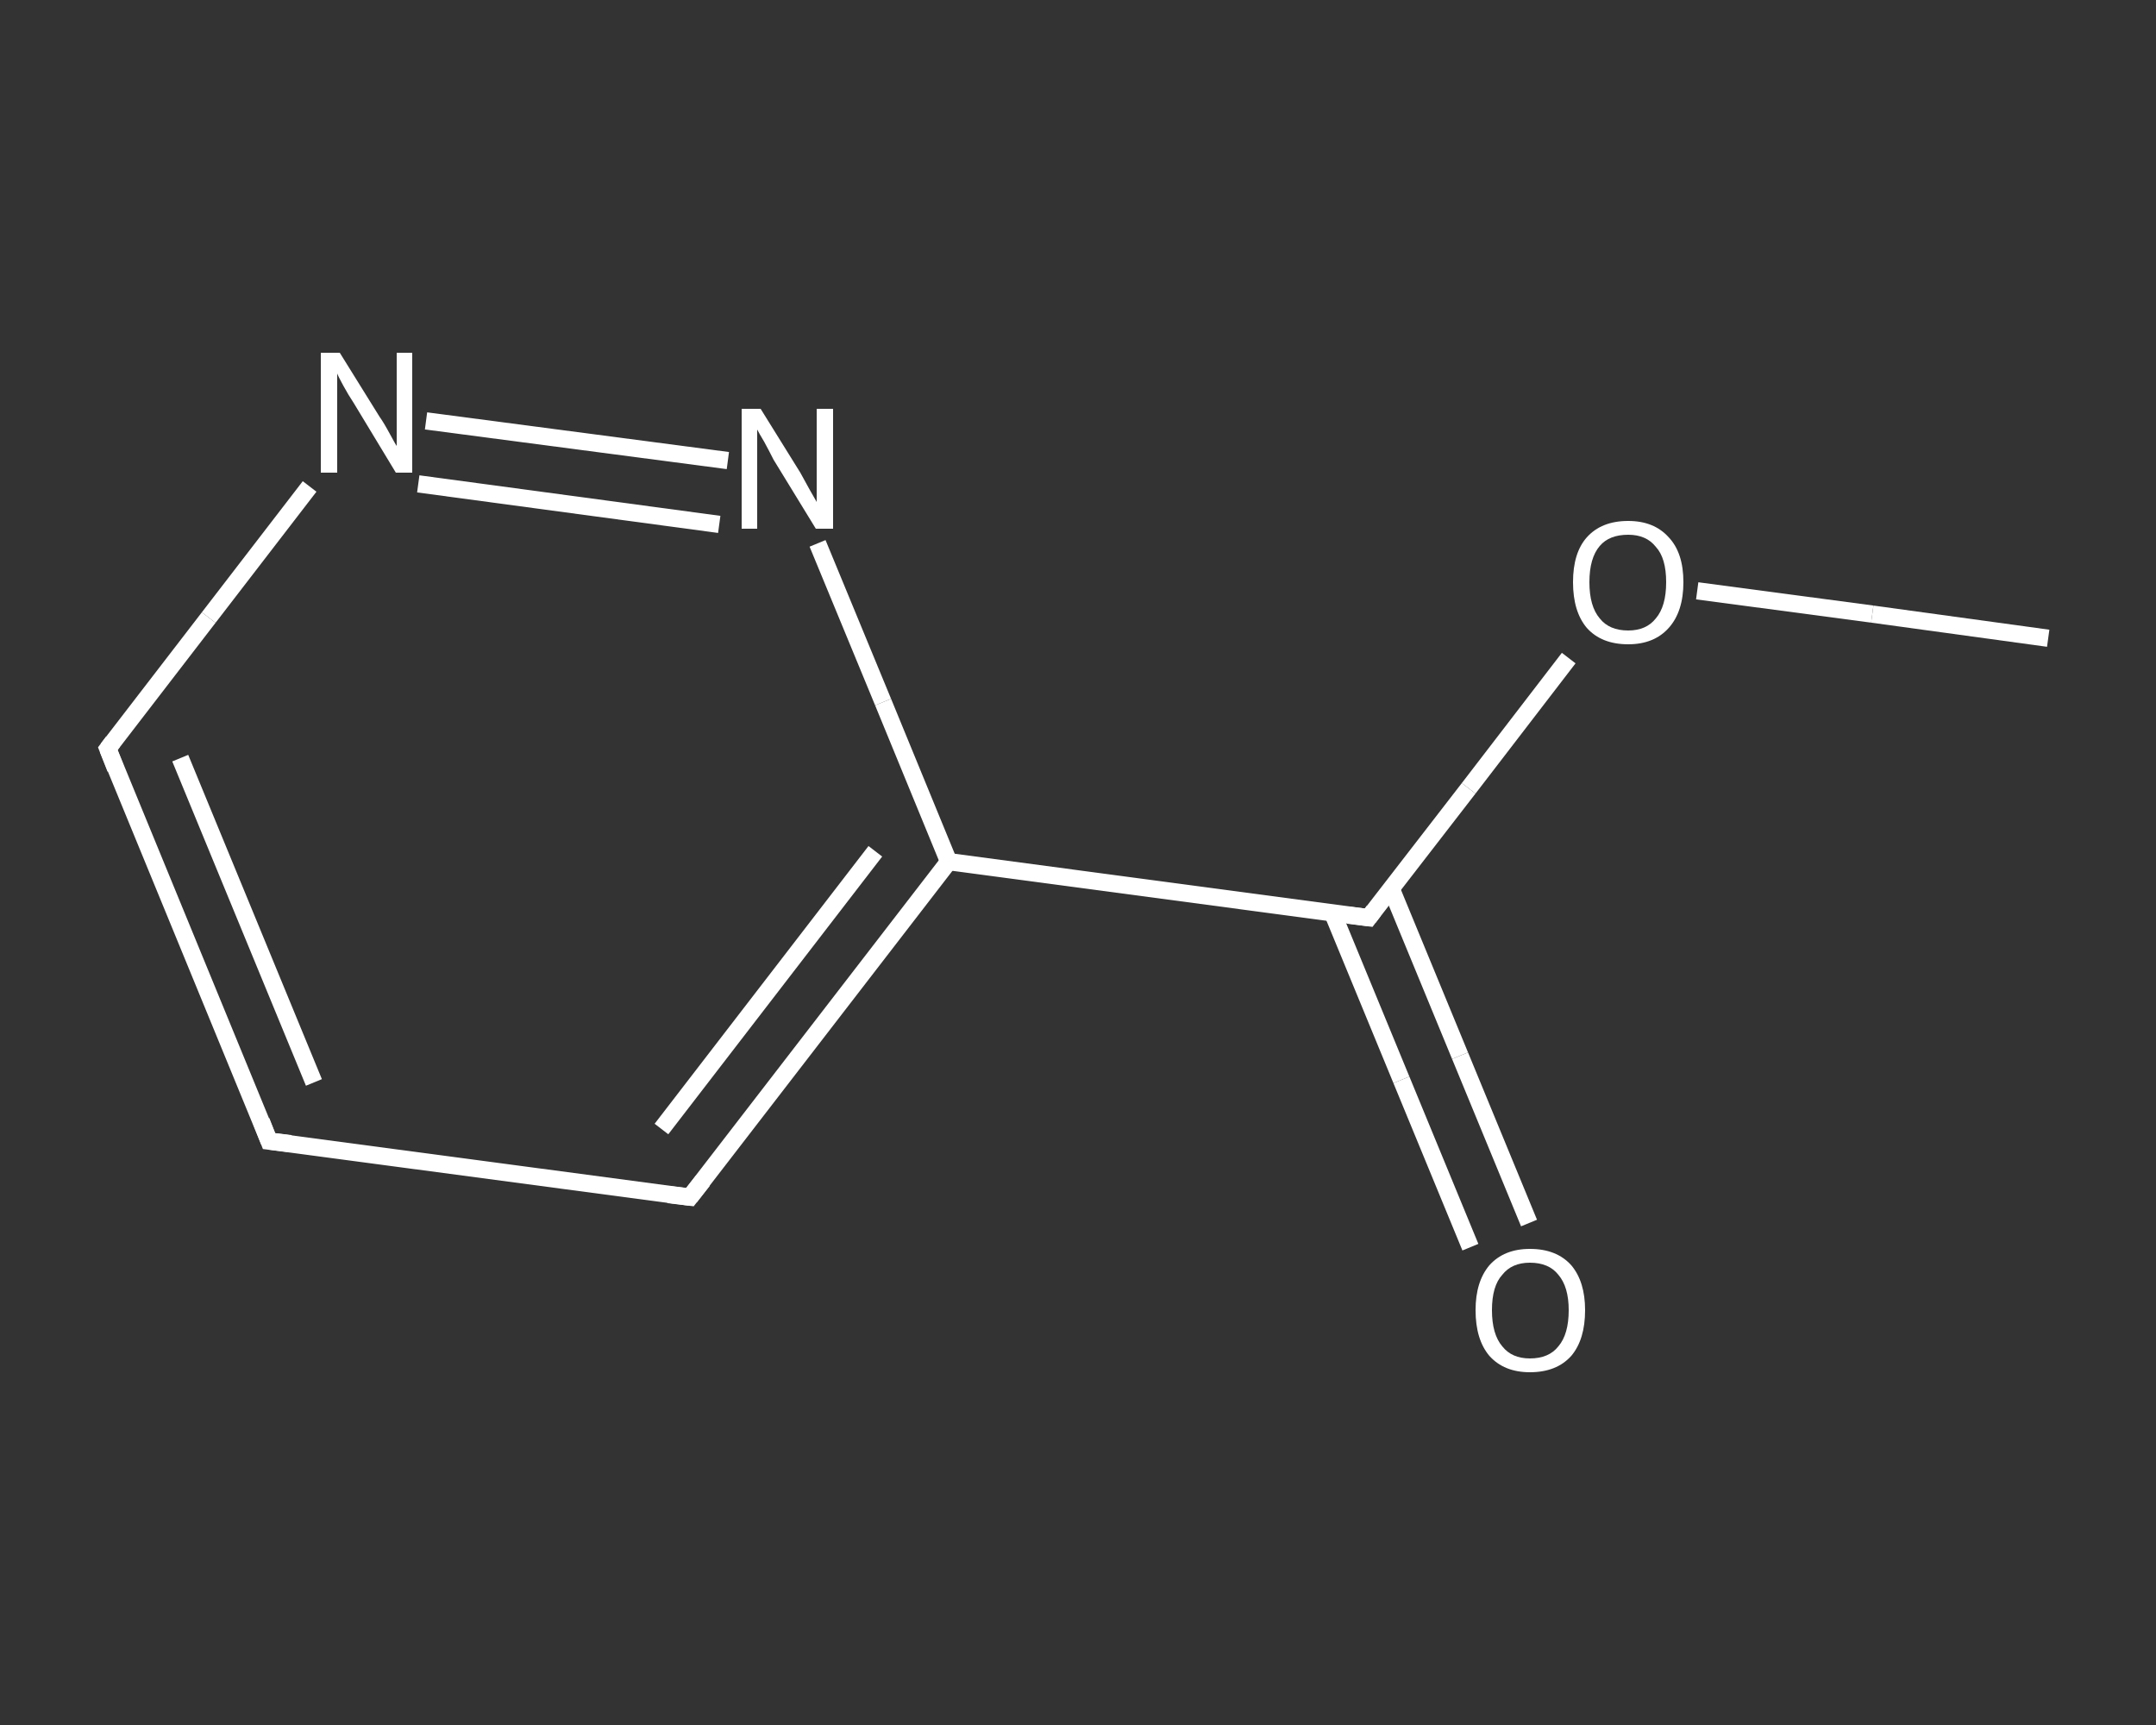 <?xml version='1.0' encoding='iso-8859-1'?>
<svg version='1.1' baseProfile='full'
              xmlns='http://www.w3.org/2000/svg'
                      xmlns:rdkit='http://www.rdkit.org/xml'
                      xmlns:xlink='http://www.w3.org/1999/xlink'
                  xml:space='preserve'
width='250px' height='200px' viewBox='0 0 250 200'>
<rect x="0" y="0" width="250" height="200" fill="#333333" stroke="none"/>
<!-- END OF HEADER -->
<rect style='opacity:1.0;fill:transparent;stroke:none' width='250.0' height='200.0' x='0.0' y='0.0'> </rect>
<path class='bond-0 atom-0 atom-1' d='M 237.5,74.0 L 217.1,71.2' style='fill:none;fill-rule:evenodd;stroke:#FFFFFF;stroke-width:2.0px;stroke-linecap:butt;stroke-linejoin:miter;stroke-opacity:1' />
<path class='bond-0 atom-0 atom-1' d='M 217.1,71.2 L 196.8,68.5' style='fill:none;fill-rule:evenodd;stroke:#FFFFFF;stroke-width:2.0px;stroke-linecap:butt;stroke-linejoin:miter;stroke-opacity:1' />
<path class='bond-1 atom-1 atom-2' d='M 181.9,76.3 L 170.3,91.4' style='fill:none;fill-rule:evenodd;stroke:#FFFFFF;stroke-width:2.0px;stroke-linecap:butt;stroke-linejoin:miter;stroke-opacity:1' />
<path class='bond-1 atom-1 atom-2' d='M 170.3,91.4 L 158.7,106.4' style='fill:none;fill-rule:evenodd;stroke:#FFFFFF;stroke-width:2.0px;stroke-linecap:butt;stroke-linejoin:miter;stroke-opacity:1' />
<path class='bond-2 atom-2 atom-3' d='M 154.5,105.8 L 162.5,125.2' style='fill:none;fill-rule:evenodd;stroke:#FFFFFF;stroke-width:2.0px;stroke-linecap:butt;stroke-linejoin:miter;stroke-opacity:1' />
<path class='bond-2 atom-2 atom-3' d='M 162.5,125.2 L 170.5,144.6' style='fill:none;fill-rule:evenodd;stroke:#FFFFFF;stroke-width:2.0px;stroke-linecap:butt;stroke-linejoin:miter;stroke-opacity:1' />
<path class='bond-2 atom-2 atom-3' d='M 161.3,103.0 L 169.3,122.4' style='fill:none;fill-rule:evenodd;stroke:#FFFFFF;stroke-width:2.0px;stroke-linecap:butt;stroke-linejoin:miter;stroke-opacity:1' />
<path class='bond-2 atom-2 atom-3' d='M 169.3,122.4 L 177.3,141.8' style='fill:none;fill-rule:evenodd;stroke:#FFFFFF;stroke-width:2.0px;stroke-linecap:butt;stroke-linejoin:miter;stroke-opacity:1' />
<path class='bond-3 atom-2 atom-4' d='M 158.7,106.4 L 110.0,99.9' style='fill:none;fill-rule:evenodd;stroke:#FFFFFF;stroke-width:2.0px;stroke-linecap:butt;stroke-linejoin:miter;stroke-opacity:1' />
<path class='bond-4 atom-4 atom-5' d='M 110.0,99.9 L 80.0,138.8' style='fill:none;fill-rule:evenodd;stroke:#FFFFFF;stroke-width:2.0px;stroke-linecap:butt;stroke-linejoin:miter;stroke-opacity:1' />
<path class='bond-4 atom-4 atom-5' d='M 101.5,98.7 L 76.7,130.9' style='fill:none;fill-rule:evenodd;stroke:#FFFFFF;stroke-width:2.0px;stroke-linecap:butt;stroke-linejoin:miter;stroke-opacity:1' />
<path class='bond-5 atom-5 atom-6' d='M 80.0,138.8 L 31.2,132.3' style='fill:none;fill-rule:evenodd;stroke:#FFFFFF;stroke-width:2.0px;stroke-linecap:butt;stroke-linejoin:miter;stroke-opacity:1' />
<path class='bond-6 atom-6 atom-7' d='M 31.2,132.3 L 12.5,86.8' style='fill:none;fill-rule:evenodd;stroke:#FFFFFF;stroke-width:2.0px;stroke-linecap:butt;stroke-linejoin:miter;stroke-opacity:1' />
<path class='bond-6 atom-6 atom-7' d='M 36.4,125.5 L 20.9,87.9' style='fill:none;fill-rule:evenodd;stroke:#FFFFFF;stroke-width:2.0px;stroke-linecap:butt;stroke-linejoin:miter;stroke-opacity:1' />
<path class='bond-7 atom-7 atom-8' d='M 12.5,86.8 L 24.2,71.6' style='fill:none;fill-rule:evenodd;stroke:#FFFFFF;stroke-width:2.0px;stroke-linecap:butt;stroke-linejoin:miter;stroke-opacity:1' />
<path class='bond-7 atom-7 atom-8' d='M 24.2,71.6 L 35.9,56.4' style='fill:none;fill-rule:evenodd;stroke:#FFFFFF;stroke-width:2.0px;stroke-linecap:butt;stroke-linejoin:miter;stroke-opacity:1' />
<path class='bond-8 atom-8 atom-9' d='M 49.4,48.8 L 84.4,53.4' style='fill:none;fill-rule:evenodd;stroke:#FFFFFF;stroke-width:2.0px;stroke-linecap:butt;stroke-linejoin:miter;stroke-opacity:1' />
<path class='bond-8 atom-8 atom-9' d='M 48.5,56.1 L 83.4,60.8' style='fill:none;fill-rule:evenodd;stroke:#FFFFFF;stroke-width:2.0px;stroke-linecap:butt;stroke-linejoin:miter;stroke-opacity:1' />
<path class='bond-9 atom-9 atom-4' d='M 94.8,63.0 L 102.4,81.4' style='fill:none;fill-rule:evenodd;stroke:#FFFFFF;stroke-width:2.0px;stroke-linecap:butt;stroke-linejoin:miter;stroke-opacity:1' />
<path class='bond-9 atom-9 atom-4' d='M 102.4,81.4 L 110.0,99.9' style='fill:none;fill-rule:evenodd;stroke:#FFFFFF;stroke-width:2.0px;stroke-linecap:butt;stroke-linejoin:miter;stroke-opacity:1' />
<path d='M 159.3,105.6 L 158.7,106.4 L 156.3,106.1' style='fill:none;stroke:#FFFFFF;stroke-width:2.0px;stroke-linecap:butt;stroke-linejoin:miter;stroke-opacity:1;' />
<path d='M 81.5,136.9 L 80.0,138.8 L 77.5,138.5' style='fill:none;stroke:#FFFFFF;stroke-width:2.0px;stroke-linecap:butt;stroke-linejoin:miter;stroke-opacity:1;' />
<path d='M 33.7,132.6 L 31.2,132.3 L 30.3,130.0' style='fill:none;stroke:#FFFFFF;stroke-width:2.0px;stroke-linecap:butt;stroke-linejoin:miter;stroke-opacity:1;' />
<path d='M 13.4,89.1 L 12.5,86.8 L 13.1,86.0' style='fill:none;stroke:#FFFFFF;stroke-width:2.0px;stroke-linecap:butt;stroke-linejoin:miter;stroke-opacity:1;' />
<path class='atom-1' d='M 182.4 67.5
Q 182.4 64.1, 184.0 62.3
Q 185.7 60.4, 188.8 60.4
Q 191.8 60.4, 193.5 62.3
Q 195.2 64.1, 195.2 67.5
Q 195.2 70.9, 193.5 72.8
Q 191.8 74.7, 188.8 74.7
Q 185.7 74.7, 184.0 72.8
Q 182.4 70.9, 182.4 67.5
M 188.8 73.1
Q 190.9 73.1, 192.0 71.7
Q 193.2 70.3, 193.2 67.5
Q 193.2 64.7, 192.0 63.4
Q 190.9 62.0, 188.8 62.0
Q 186.6 62.0, 185.5 63.3
Q 184.3 64.7, 184.3 67.5
Q 184.3 70.3, 185.5 71.7
Q 186.6 73.1, 188.8 73.1
' fill='#FFFFFF'/>
<path class='atom-3' d='M 171.1 151.9
Q 171.1 148.6, 172.7 146.7
Q 174.4 144.8, 177.4 144.8
Q 180.5 144.8, 182.2 146.7
Q 183.8 148.6, 183.8 151.9
Q 183.8 155.3, 182.2 157.2
Q 180.5 159.1, 177.4 159.1
Q 174.4 159.1, 172.7 157.2
Q 171.1 155.3, 171.1 151.9
M 177.4 157.5
Q 179.6 157.5, 180.7 156.1
Q 181.9 154.7, 181.9 151.9
Q 181.9 149.2, 180.7 147.8
Q 179.6 146.4, 177.4 146.4
Q 175.3 146.4, 174.2 147.8
Q 173.0 149.1, 173.0 151.9
Q 173.0 154.7, 174.2 156.1
Q 175.3 157.5, 177.4 157.5
' fill='#FFFFFF'/>
<path class='atom-8' d='M 39.4 40.9
L 44.0 48.3
Q 44.5 49.0, 45.2 50.3
Q 45.9 51.6, 46.0 51.7
L 46.0 40.9
L 47.8 40.9
L 47.8 54.8
L 45.9 54.8
L 41.0 46.7
Q 40.4 45.8, 39.8 44.7
Q 39.2 43.6, 39.1 43.3
L 39.1 54.8
L 37.2 54.8
L 37.2 40.9
L 39.4 40.9
' fill='#FFFFFF'/>
<path class='atom-9' d='M 88.2 47.4
L 92.8 54.8
Q 93.2 55.5, 93.9 56.8
Q 94.7 58.2, 94.7 58.2
L 94.7 47.4
L 96.6 47.4
L 96.6 61.3
L 94.6 61.3
L 89.7 53.3
Q 89.2 52.3, 88.6 51.2
Q 88.0 50.2, 87.8 49.8
L 87.8 61.3
L 86.0 61.3
L 86.0 47.4
L 88.2 47.4
' fill='#FFFFFF'/>
</svg>
